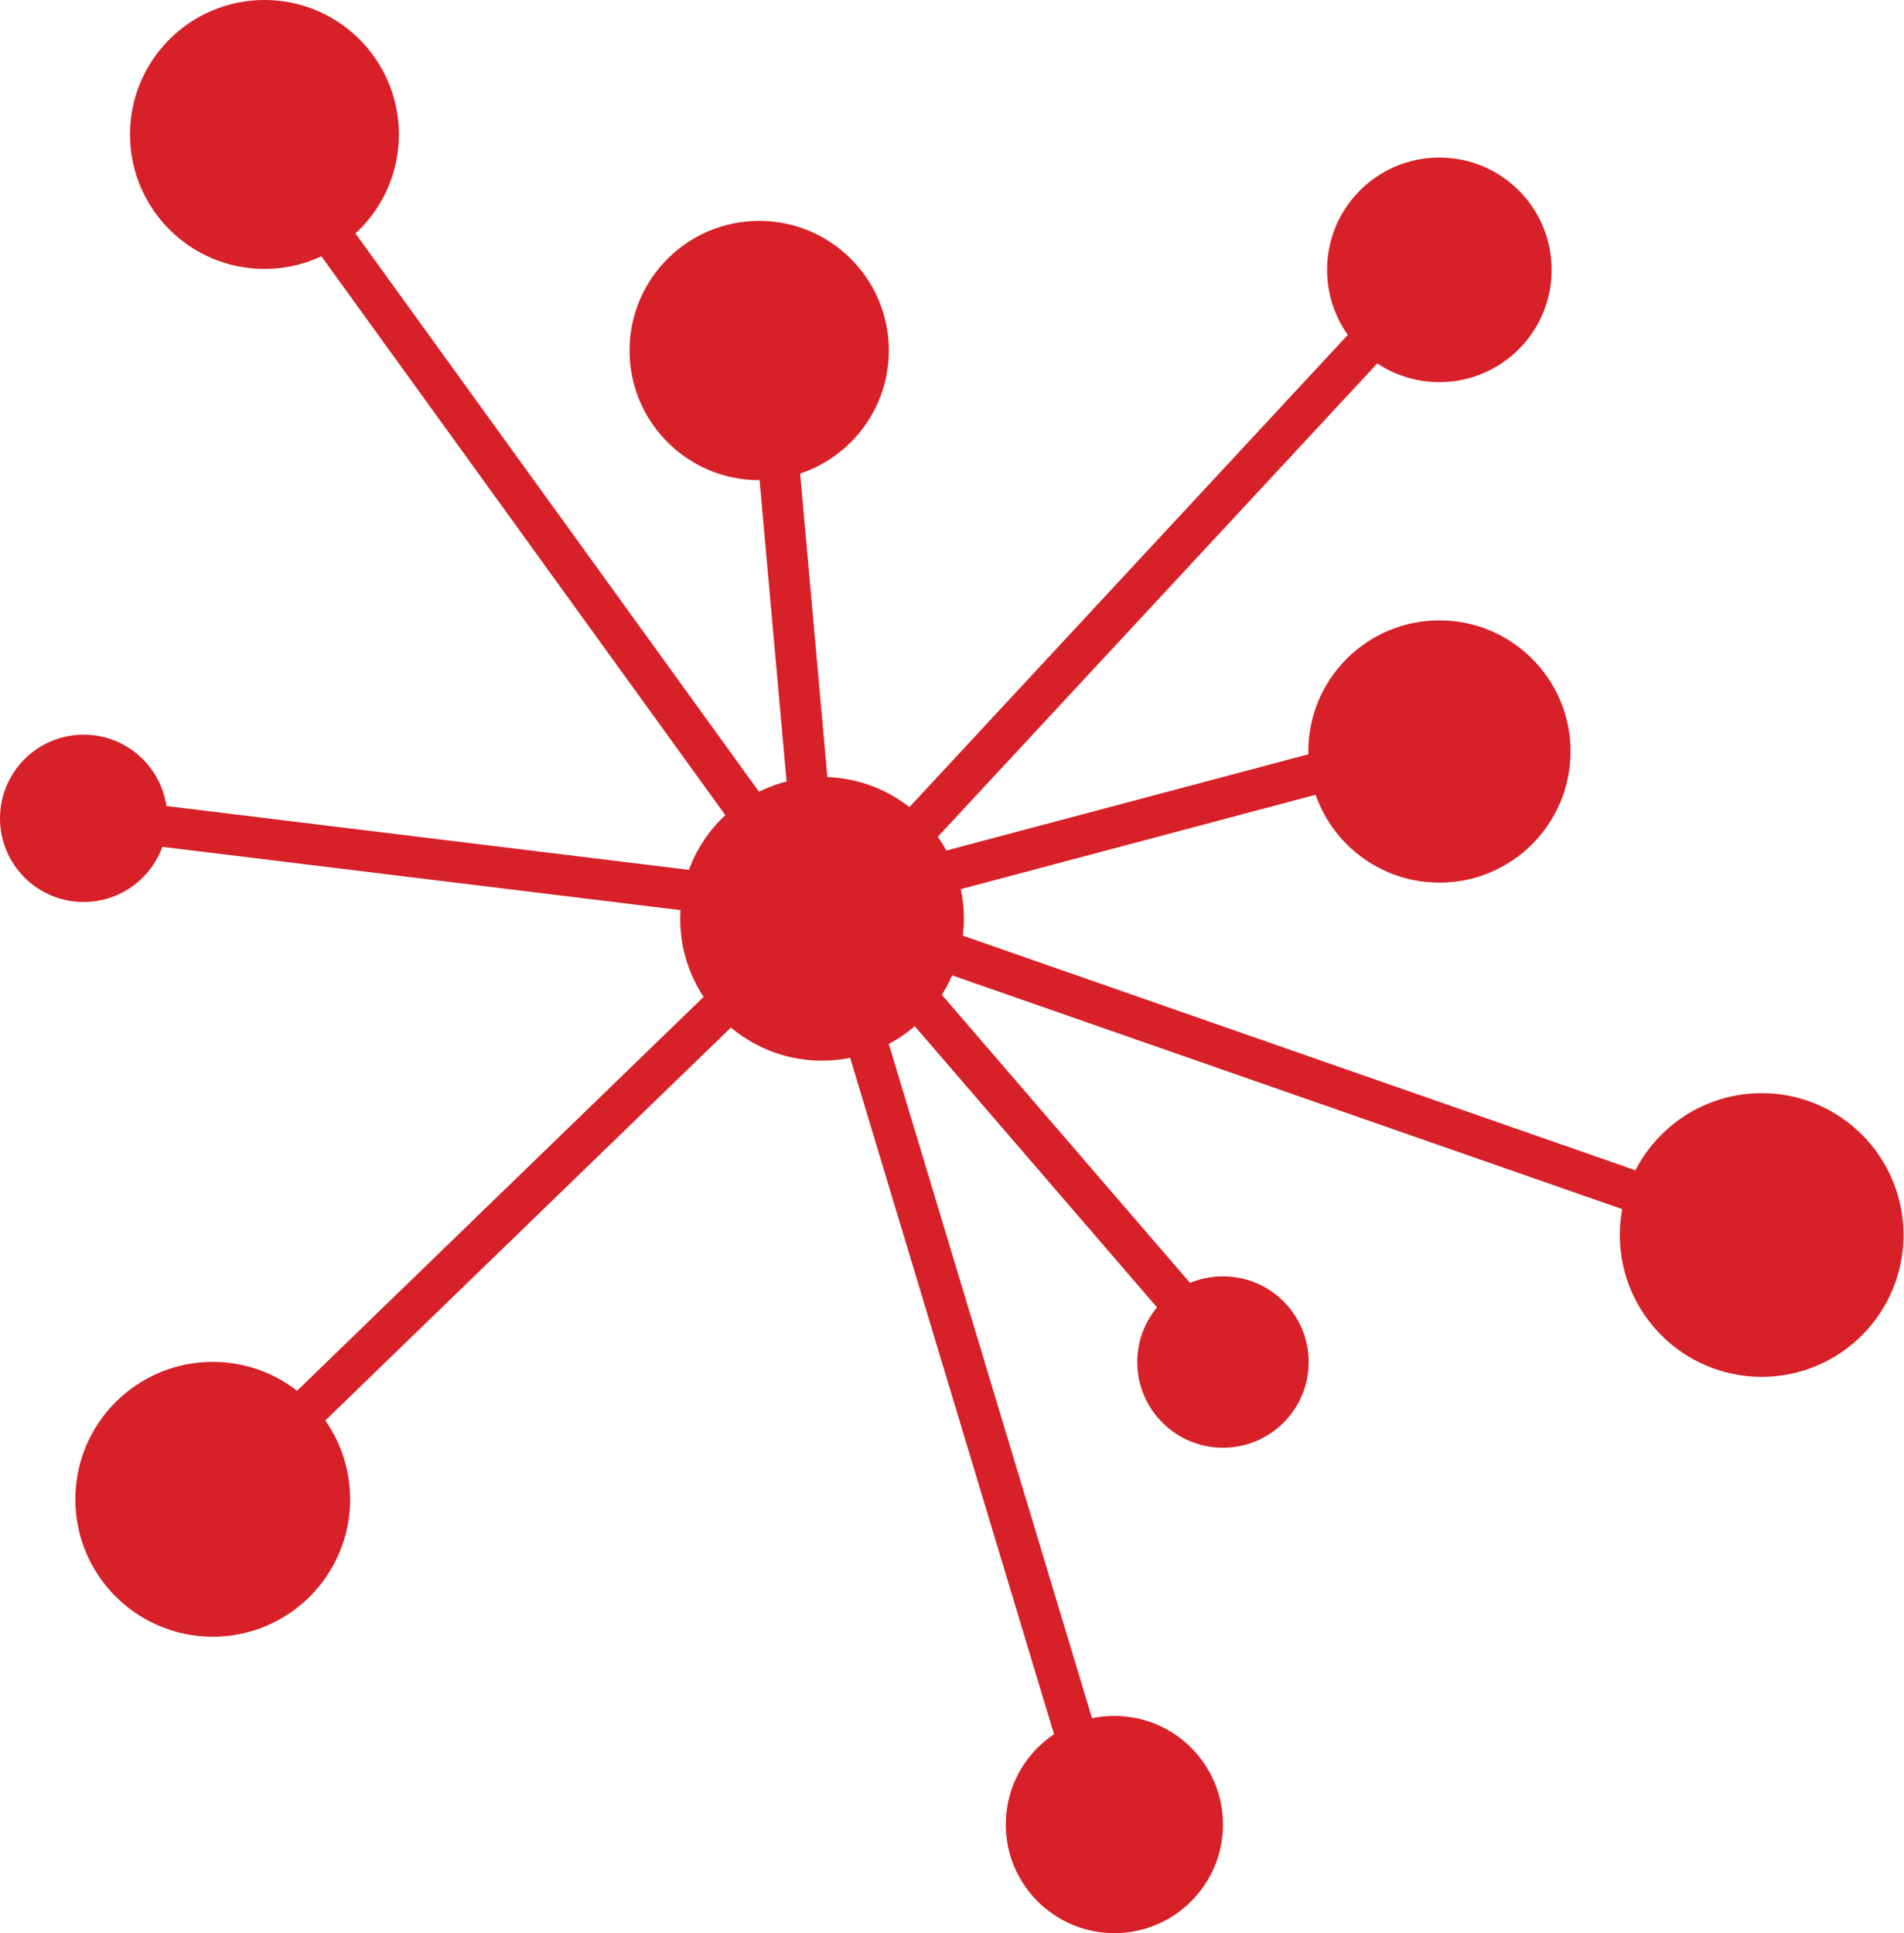 <svg width="917" height="931" viewBox="0 0 917 931" xmlns="http://www.w3.org/2000/svg">
<style>
	path { fill: #D72027;}
	@media (prefers-color-scheme: dark) {
		path { fill: white; }
	}
</style>
<path d="M395.914 510.82C433.641 510.82 464.224 480.236 464.224 442.509C464.224 404.783 433.641 374.199 395.914 374.199C358.187 374.199 327.604 404.783 327.604 442.509C327.604 480.236 358.187 510.82 395.914 510.82Z"/>
<path d="M848.454 663.088C886.181 663.088 916.764 632.505 916.764 594.778C916.764 557.052 886.181 526.468 848.454 526.468C810.727 526.468 780.144 557.052 780.144 594.778C780.144 632.505 810.727 663.088 848.454 663.088Z"/>
<path d="M693.246 425.079C728.123 425.079 756.397 396.805 756.397 361.928C756.397 327.051 728.123 298.777 693.246 298.777C658.369 298.777 630.095 327.051 630.095 361.928C630.095 396.805 658.369 425.079 693.246 425.079Z"/>
<path d="M693.226 184.036C723.093 184.036 747.305 159.824 747.305 129.957C747.305 100.09 723.093 75.878 693.226 75.878C663.359 75.878 639.147 100.09 639.147 129.957C639.147 159.824 663.359 184.036 693.226 184.036Z"/>
<path d="M536.7 931C565.585 931 589 907.584 589 878.7C589 849.815 565.585 826.4 536.7 826.4C507.816 826.4 484.4 849.815 484.4 878.7C484.4 907.584 507.816 931 536.7 931Z"/>
<path d="M102.466 788.242C139.014 788.242 168.642 758.614 168.642 722.066C168.642 685.519 139.014 655.891 102.466 655.891C65.919 655.891 36.291 685.519 36.291 722.066C36.291 758.614 65.919 788.242 102.466 788.242Z"/>
<path d="M127.37 129.504C163.132 129.504 192.122 100.514 192.122 64.752C192.122 28.991 163.132 0 127.37 0C91.608 0 62.618 28.991 62.618 64.752C62.618 100.514 91.608 129.504 127.37 129.504Z"/>
<path d="M365.646 231.253C400.13 231.253 428.085 203.298 428.085 168.813C428.085 134.329 400.13 106.374 365.646 106.374C331.161 106.374 303.206 134.329 303.206 168.813C303.206 203.298 331.161 231.253 365.646 231.253Z"/>
<path d="M589.009 697.234C611.802 697.234 630.28 678.757 630.28 655.964C630.28 633.171 611.802 614.693 589.009 614.693C566.216 614.693 547.738 633.171 547.738 655.964C547.738 678.757 566.216 697.234 589.009 697.234Z"/>
<path d="M40.292 434.405C62.545 434.405 80.585 416.365 80.585 394.113C80.585 371.86 62.545 353.82 40.292 353.82C18.04 353.82 0 371.86 0 394.113C0 416.365 18.04 434.405 40.292 434.405Z"/>
<path d="M510.423 844.457L407.157 501.839L426.063 496.141L529.329 838.759L510.423 844.457Z"/>
<path d="M356.78 490.249L148.826 691.71L135.087 677.528L343.041 476.067L356.78 490.249Z" />
<path d="M449.011 473.774L577.982 623.469L563.023 636.357L434.052 486.662L449.011 473.774Z"/>
<path d="M341.596 440.025L70.046 406.849L72.441 387.249L343.991 420.425L341.596 440.025Z"/>
<path d="M422.802 418.386L648.635 358.348L653.708 377.431L427.876 437.469L422.802 418.386Z"/>
<path d="M413.739 433.181L832.138 579.14L825.634 597.784L407.235 451.825L413.739 433.181Z"/>
<path d="M380.567 395.624L363.934 210.173L383.601 208.409L400.234 393.86L380.567 395.624Z"/>
<path d="M421.023 406.971L659.931 149.652L674.401 163.087L435.494 420.406L421.023 406.971Z"/>
<path d="M368.773 419.47L142.852 106.916L158.855 95.348L384.776 407.902L368.773 419.47Z"/>
</svg>

